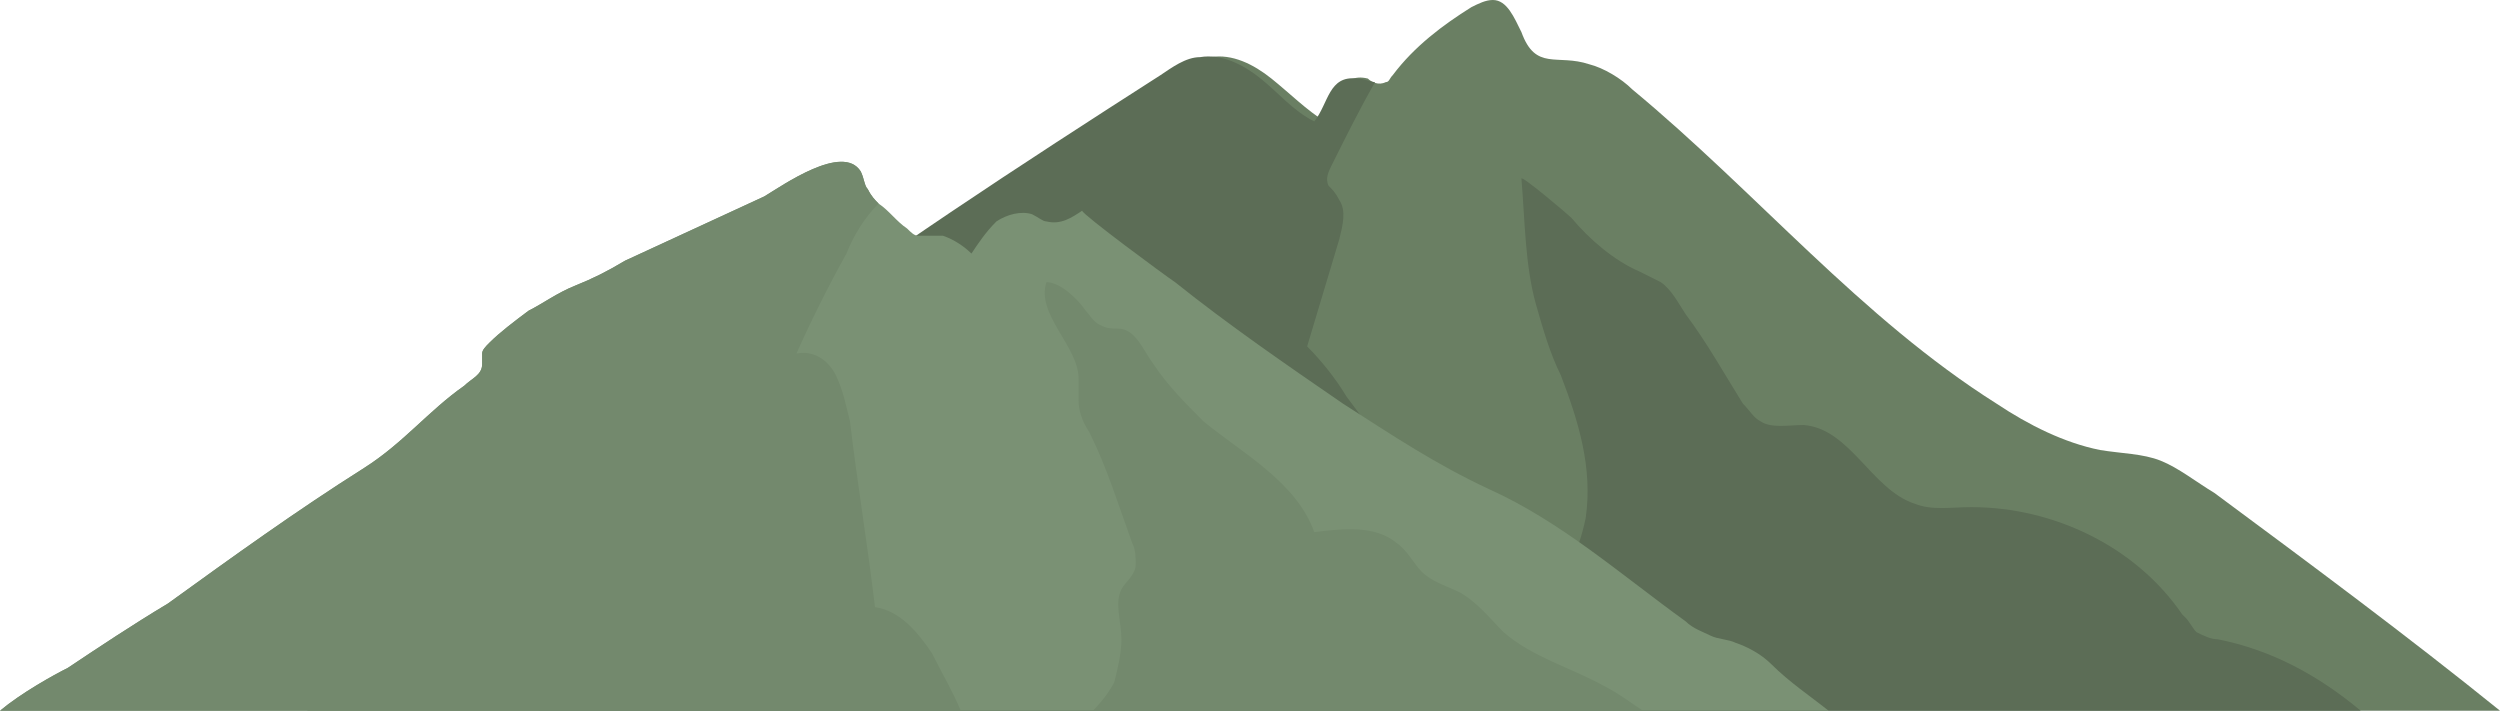 <?xml version="1.0" encoding="UTF-8"?>
<!DOCTYPE svg PUBLIC '-//W3C//DTD SVG 1.0//EN'
          'http://www.w3.org/TR/2001/REC-SVG-20010904/DTD/svg10.dtd'>
<svg height="19.9" preserveAspectRatio="xMidYMid meet" version="1.0" viewBox="13.0 38.0 70.0 19.9" width="70.0" xmlns="http://www.w3.org/2000/svg" xmlns:xlink="http://www.w3.org/1999/xlink" zoomAndPan="magnify"
><g
  ><g id="change1_1"
    ><path d="M75,51.8c-0.5-0.3-1-0.7-1.5-0.9c-0.5-0.2-1.1-0.2-1.7-0.3c-1-0.2-2-0.7-2.9-1.3c-3.8-2.4-6.7-5.9-10.2-8.8 c-0.3-0.3-0.8-0.6-1.2-0.7c-0.9-0.3-1.5,0.2-1.9-0.9c-0.2-0.4-0.4-0.9-0.8-0.9c-0.2,0-0.4,0.1-0.6,0.2c-0.8,0.5-1.6,1.1-2.2,1.9 c-0.1,0.1-0.1,0.2-0.2,0.2c0,0,0,0,0,0c-0.2,0.1-0.4,0-0.5-0.1c-0.8-0.2-0.9,0.7-1.2,1.2c-0.5-0.3-1-0.8-1.5-1.2 c-0.5-0.4-1.1-0.7-1.7-0.6c-0.4,0.1-0.8,0.3-1.1,0.5c-3.9,2.5-7.9,5.1-11.6,7.9c-1.9,1.4-3.7,3-5.5,4.6c-0.2,0.2-0.4,0.3-0.6,0.5 c-0.6,0.4-1.3,0.8-1.9,1.2c-1,0.7-2,1.5-3,2.2c-0.5,0.4-1.3,0.9-1.6,1.4H83C80.4,55.8,77.7,53.8,75,51.8z" fill="#6A7F63"
    /></g
    ><g id="change2_1"
    ><path d="M55.6,57.6c0,0.1,0,0.2,0,0.3H28.1c-0.1-0.4-0.2-0.7-0.3-1.1c-0.2-1.2-0.2-2.5,0-3.7 c0.2-0.1,0.4-0.3,0.6-0.5c1.8-1.6,3.6-3.1,5.5-4.6c3.7-2.8,7.7-5.4,11.6-7.9c0.3-0.2,0.7-0.5,1.1-0.5c0.6-0.1,1.2,0.2,1.7,0.6 c0.5,0.4,0.9,0.9,1.5,1.2c0.4-0.5,0.4-1.3,1.2-1.2c0.2,0,0.4,0.1,0.5,0.1c0,0,0,0,0,0c-0.4,0.7-0.8,1.5-1.2,2.3 c-0.1,0.2-0.2,0.4-0.1,0.6c0.1,0.1,0.2,0.2,0.3,0.4c0.2,0.3,0.1,0.7,0,1.1c-0.3,1-0.6,2-0.9,3c0.4,0.4,0.8,0.9,1.1,1.4 c1.2,1.6,2.3,3.1,3.5,4.7c0.4,0.5,0.8,1.1,1,1.7C55.7,56.2,55.7,56.9,55.6,57.6z M54.7,57.9h24.4c-1.2-1-2.5-1.7-4-2 c-0.2,0-0.4-0.1-0.6-0.2c-0.1-0.1-0.2-0.3-0.3-0.4c0,0-0.1-0.1-0.1-0.1c-1.3-1.9-3.6-3-5.9-3c-0.6,0-1.1,0.1-1.6-0.1 c-1.2-0.4-1.8-2.1-3.1-2.2c-0.4,0-0.9,0.1-1.2-0.1c-0.2-0.1-0.3-0.3-0.5-0.5c-0.5-0.8-1-1.7-1.6-2.5c-0.2-0.3-0.4-0.7-0.7-0.9 c-0.2-0.1-0.4-0.2-0.6-0.3c-0.7-0.3-1.4-0.9-1.9-1.5c-0.1-0.1-1.4-1.2-1.4-1.1c0.1,1.2,0.1,2.4,0.4,3.5c0.2,0.7,0.4,1.4,0.7,2 c0.5,1.3,0.9,2.6,0.7,4C57,54.5,55.5,56.1,54.7,57.9z" fill="#5C6D56"
    /></g
    ><g id="change3_1"
    ><path d="M64.4,57.9H13c0.6-0.5,1.5-1,1.9-1.2c0.9-0.6,1.8-1.2,2.8-1.8c1.8-1.3,3.6-2.6,5.5-3.8 c1.1-0.7,1.8-1.6,2.8-2.3c0.2-0.2,0.5-0.3,0.5-0.6c0-0.1,0-0.2,0-0.3c0-0.1,0.1-0.2,0.2-0.3c0.3-0.3,0.7-0.6,1.1-0.9 c0.4-0.2,0.8-0.5,1.3-0.7c0.5-0.2,0.9-0.4,1.4-0.7c1.3-0.6,2.6-1.2,3.9-1.8c0.5-0.3,2.2-1.5,2.7-0.7c0.1,0.2,0.1,0.4,0.2,0.5 c0.1,0.2,0.2,0.3,0.3,0.4c0,0,0,0,0,0c0.3,0.2,0.5,0.5,0.8,0.7c0.1,0.1,0.2,0.2,0.3,0.2c0.1,0,0.2,0,0.3,0c0.2,0,0.3,0,0.4,0 c0.3,0.1,0.6,0.3,0.8,0.5c0.2-0.3,0.4-0.6,0.7-0.9c0.3-0.2,0.7-0.3,1-0.2c0.2,0.1,0.3,0.2,0.4,0.2c0.4,0.1,0.7-0.1,1-0.3 c0,0.1,2.3,1.8,2.6,2c1.5,1.2,3.1,2.3,4.7,3.4c1.4,0.9,2.6,1.7,4.1,2.4c2,0.9,3.7,2.4,5.5,3.7c0.2,0.2,0.5,0.3,0.7,0.4 c0.2,0.1,0.5,0.1,0.7,0.2c0.3,0.1,0.7,0.3,1,0.6c0.5,0.5,1.1,0.9,1.6,1.3C64.3,57.9,64.3,57.9,64.4,57.9z" fill="#7A9174"
    /></g
    ><g id="change4_1"
    ><path d="M39.9,57.9H13c0.6-0.5,1.5-1,1.9-1.2c0.9-0.6,1.8-1.2,2.8-1.8c1.8-1.3,3.6-2.6,5.5-3.8 c1.1-0.7,1.8-1.6,2.8-2.3c0.2-0.2,0.5-0.3,0.5-0.6c0-0.1,0-0.2,0-0.3c0-0.1,0.1-0.2,0.2-0.3c0.3-0.3,0.7-0.6,1.1-0.9 c0.4-0.2,0.8-0.5,1.3-0.7c0.5-0.2,0.9-0.4,1.4-0.7c1.3-0.6,2.6-1.2,3.9-1.8c0.5-0.3,2.2-1.5,2.7-0.7c0.1,0.2,0.1,0.4,0.2,0.5 c0.1,0.2,0.2,0.3,0.3,0.4c0,0,0,0,0,0c-0.4,0.4-0.7,0.9-0.9,1.4c-0.5,0.9-1,1.9-1.4,2.8c0.5-0.1,0.9,0.2,1.1,0.6 c0.2,0.4,0.3,0.9,0.4,1.3c0.2,1.7,0.5,3.5,0.7,5.2c0.7,0.1,1.2,0.7,1.6,1.3C39.4,56.9,39.7,57.4,39.9,57.9z M43.6,57.9h15.4 c-0.3-0.2-0.7-0.5-1.1-0.7c-0.9-0.5-2-0.8-2.8-1.5c-0.4-0.4-0.7-0.8-1.2-1.1c-0.4-0.2-0.8-0.3-1.1-0.6c-0.2-0.2-0.4-0.6-0.7-0.8 c-0.6-0.5-1.5-0.4-2.3-0.3c-0.5-1.4-2-2.2-3.1-3.1c-0.5-0.5-1-1-1.4-1.6c-0.3-0.4-0.5-1-1-1c-0.2,0-0.3,0-0.5-0.1 c-0.2-0.1-0.3-0.3-0.4-0.4c-0.2-0.3-0.7-0.8-1.1-0.8c-0.3,0.9,0.9,1.8,0.9,2.7c0,0.2,0,0.4,0,0.6c0,0.3,0.1,0.6,0.3,0.9 c0.5,1,0.8,2,1.2,3.1c0.1,0.2,0.1,0.4,0.1,0.6c0,0.3-0.3,0.5-0.4,0.7c-0.2,0.4,0,0.9,0,1.4c0,0.4-0.1,0.8-0.2,1.2 C44.1,57.3,43.9,57.6,43.6,57.9z" fill="#73896D"
    /></g
  ></g
></svg
>
